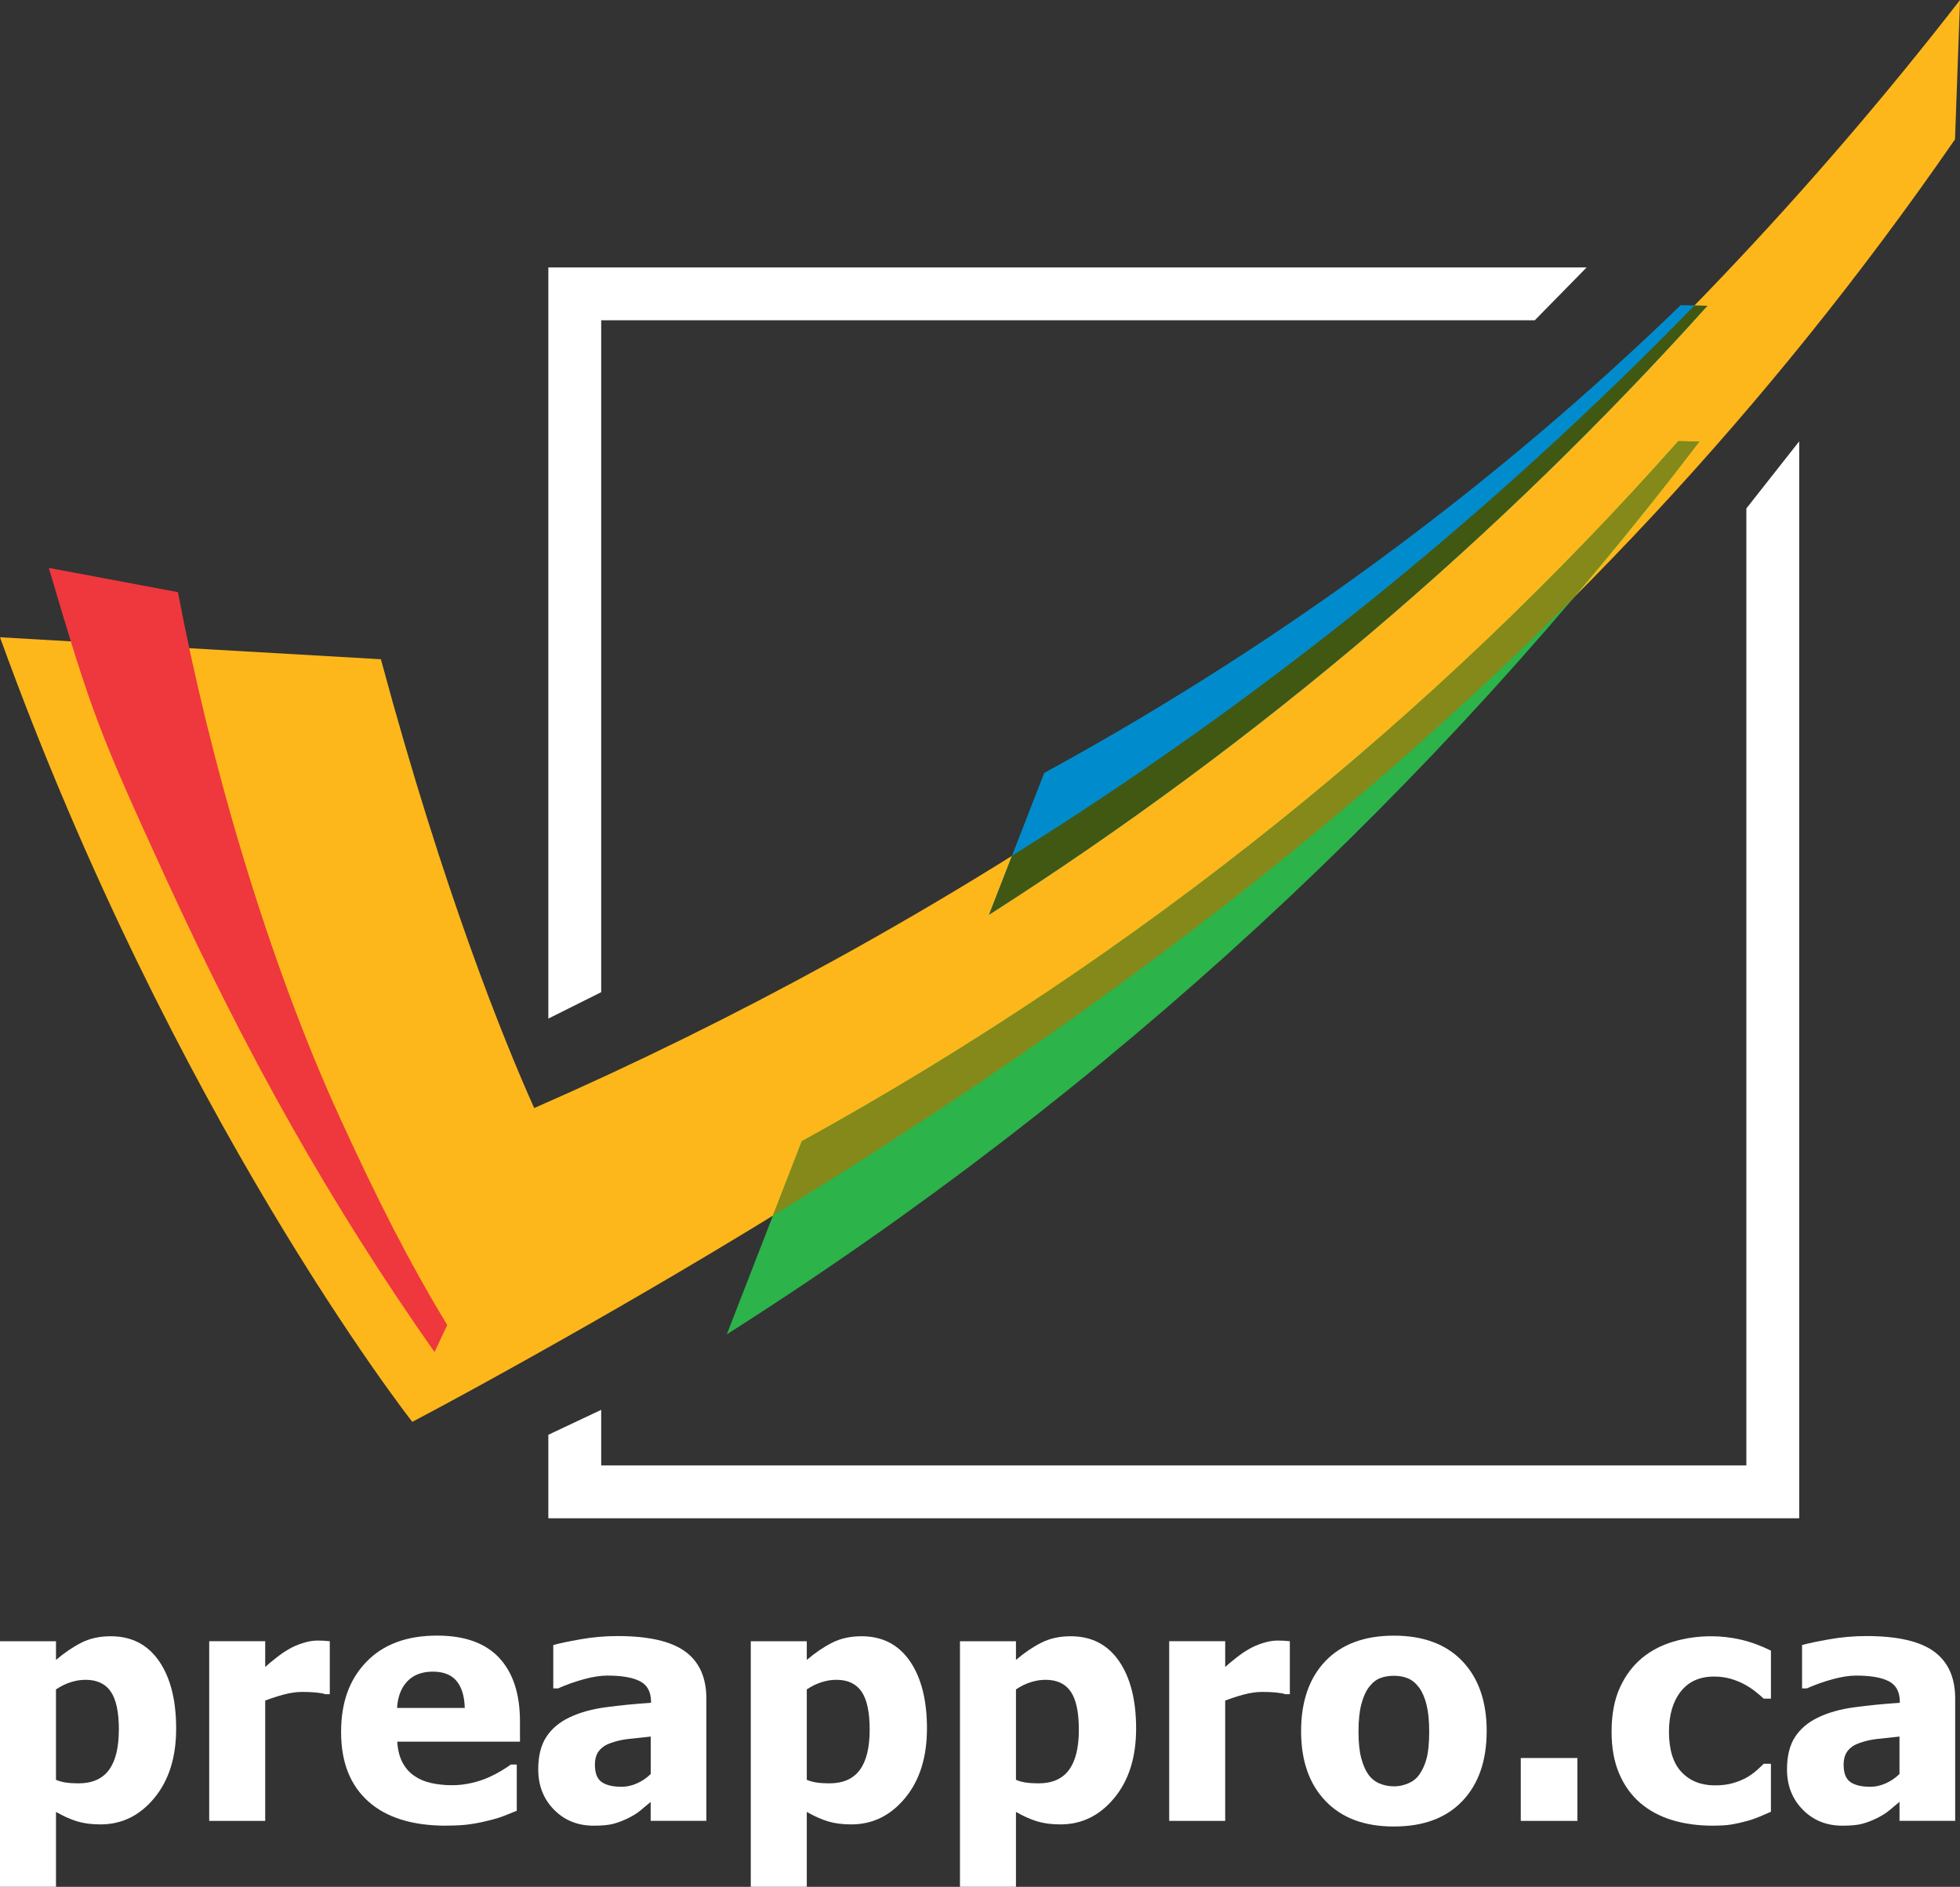 <?xml version="1.0" encoding="UTF-8"?>
<svg id="Layer_3" xmlns="http://www.w3.org/2000/svg" viewBox="0 0 720 693.15">
  <rect x="0" y="0" width="720" height="693.15" fill="#333333" stroke="none"/>
  <defs>
    <style>
      .cls-1 {
        fill: #ef373e;
      }

      .cls-2 {
        fill: #008ccc;
      }

      .cls-3 {
        fill: #2cb34a;
      }

      .cls-4 {
        fill: #415813;
      }

      .cls-5 {
        fill: #fff;
      }

      .cls-6 {
        fill: #fdb71a;
      }

      .cls-7 {
        fill: #858919;
      }
    </style>
  </defs>
  <g>
    <path class="cls-6" d="M305.26,353.38c-35.87,19.69-72.25,37.58-109.02,53.68-11.06-24.66-33.18-79.07-56.32-164.88L0,234.11c63.49,175.65,150.27,286.72,151.42,288.18l-.02.06s.04-.02.05-.02l.03.04.04-.07c7.62-4.03,15.23-8.11,22.82-12.28,227.25-124.77,405.91-259.1,543.83-458.84l1.84-51.17c-109.28,140.84-248.52,262.12-414.75,353.38Z"/>
    <path class="cls-2" d="M617.39,112.12c-67.62,65.46-145.01,123.08-231.48,170.56-.78.42-1.55.83-2.32,1.26l-20.25,52.08c99.67-63.72,187.9-139.23,263.86-223.7l-9.81-.21Z"/>
    <path class="cls-4" d="M627.2,112.33l-4.78-.09c-73.71,75.81-157.48,143.87-250.65,202.12l-8.43,21.67c99.67-63.72,187.9-139.23,263.86-223.7Z"/>
    <path class="cls-3" d="M624.23,162.22l-7.7-.17c-89.4,100.86-197.26,188.41-321.99,257.21l-27.55,70.93c141.06-89.62,260.81-201.29,357.25-327.97Z"/>
    <path class="cls-7" d="M294.53,419.26l-10.61,27.3c110.37-67.65,207.84-140.44,293.52-226.35,16.13-18.96,31.78-38.27,46.79-57.99l-7.7-.17c-89.4,100.86-197.26,188.41-321.99,257.21Z"/>
    <path class="cls-1" d="M164.29,486.76c-14.26-23.51-25.76-46.32-39.27-75.8-27.13-59.2-48.05-132.2-59.65-193.43l-47.44-8.9c15.82,53.73,18.75,61.08,42.77,113.51,30.24,65.99,60.59,119.93,98.92,174.57l4.67-9.95Z"/>
  </g>
  <g>
    <g>
      <polygon class="cls-5" points="220.85 117.66 563.79 117.66 582.85 98.24 201.43 98.24 201.43 374.19 220.85 364.49 220.85 117.66"/>
      <polygon class="cls-5" points="641.52 538.34 220.85 538.34 220.85 517.92 201.43 527.09 201.43 557.76 660.94 557.76 660.94 162.13 641.52 186.78 641.52 538.34"/>
    </g>
    <g>
      <path class="cls-5" d="M64.71,635.02c0,10.54-2.67,19.04-8.02,25.5-5.35,6.47-11.94,9.7-19.78,9.7-3.29,0-6.15-.38-8.58-1.12-2.43-.74-5.02-1.9-7.76-3.47v27.51H0v-90.21h20.57v6.87c3.02-2.58,6.09-4.68,9.23-6.29,3.13-1.6,6.76-2.41,10.87-2.41,7.64,0,13.56,3.04,17.75,9.11,4.19,6.07,6.29,14.34,6.29,24.8ZM43.67,635.43c0-6.42-.99-11.08-2.97-13.98-1.98-2.9-5.07-4.35-9.26-4.35-1.84,0-3.67.3-5.5.89-1.82.58-3.62,1.47-5.38,2.64v33.21c1.1.47,2.3.81,3.61,1,1.31.19,2.87.3,4.67.3,5.02,0,8.74-1.64,11.17-4.91,2.43-3.27,3.64-8.2,3.64-14.78Z"/>
      <path class="cls-5" d="M121.16,622.38h-1.7c-.79-.28-1.92-.48-3.41-.62-1.49-.14-3.13-.21-4.94-.21-2.16,0-4.42.32-6.79.94-2.37.63-4.67,1.38-6.9,2.23v44.2h-20.57v-66h20.57v9.46c.94-.87,2.24-1.95,3.91-3.26,1.66-1.32,3.18-2.36,4.55-3.15,1.49-.9,3.22-1.68,5.2-2.32,1.98-.64,3.85-.97,5.61-.97.66,0,1.41.02,2.23.06.82.04,1.56.1,2.23.18v19.45Z"/>
      <path class="cls-5" d="M163.91,670.69c-12.46,0-22.01-2.98-28.65-8.94-6.64-5.95-9.96-14.43-9.96-25.44s3.09-19.38,9.29-25.81c6.19-6.42,14.85-9.64,25.98-9.64,10.11,0,17.71,2.72,22.8,8.17,5.09,5.45,7.64,13.25,7.64,23.4v7.4h-45.08c.19,3.06.84,5.62,1.94,7.67,1.1,2.06,2.55,3.7,4.35,4.91,1.76,1.21,3.82,2.09,6.17,2.61,2.35.53,4.92.8,7.7.8,2.39,0,4.74-.27,7.05-.8,2.31-.52,4.43-1.22,6.35-2.08,1.68-.74,3.24-1.55,4.67-2.42,1.43-.86,2.6-1.62,3.5-2.29h2.17v16.98c-1.68.67-3.22,1.29-4.61,1.85-1.39.57-3.3,1.15-5.73,1.73-2.23.59-4.54,1.05-6.91,1.38-2.37.34-5.26.5-8.67.5ZM170.73,627.44c-.12-4.35-1.13-7.66-3.03-9.93-1.9-2.27-4.81-3.41-8.73-3.41s-7.12,1.19-9.37,3.58c-2.25,2.39-3.5,5.64-3.73,9.76h24.86Z"/>
      <path class="cls-5" d="M239.04,661.94c-1.41,1.17-2.67,2.23-3.79,3.17-1.11.94-2.61,1.88-4.5,2.82-1.84.9-3.63,1.59-5.37,2.06-1.74.47-4.18.7-7.32.7-5.84,0-10.69-1.96-14.55-5.88-3.86-3.92-5.79-8.86-5.79-14.81,0-4.9.98-8.86,2.94-11.88,1.96-3.01,4.78-5.41,8.46-7.17,3.72-1.8,8.17-3.06,13.34-3.76,5.17-.7,10.73-1.25,16.69-1.64v-.36c0-3.64-1.34-6.16-4.03-7.55-2.68-1.4-6.71-2.09-12.08-2.09-2.43,0-5.27.44-8.52,1.32-3.25.88-6.42,2.01-9.52,3.38h-1.76v-15.92c2.04-.59,5.33-1.28,9.87-2.09,4.54-.81,9.13-1.21,13.75-1.21,11.37,0,19.64,1.89,24.83,5.67,5.19,3.78,7.79,9.55,7.79,17.31v44.9h-20.46v-6.99ZM239.04,651.71v-13.76c-3.48.35-6.31.66-8.46.91s-4.27.75-6.34,1.5c-1.8.63-3.2,1.58-4.2,2.85-1,1.27-1.5,2.97-1.5,5.09,0,3.09.83,5.22,2.5,6.37,1.66,1.15,4.12,1.73,7.37,1.73,1.8,0,3.64-.41,5.52-1.23,1.89-.82,3.59-1.97,5.11-3.46Z"/>
      <path class="cls-5" d="M340.51,635.02c0,10.54-2.67,19.04-8.02,25.5-5.35,6.47-11.94,9.7-19.78,9.7-3.29,0-6.15-.38-8.58-1.12-2.43-.74-5.01-1.9-7.76-3.47v27.51h-20.57v-90.21h20.57v6.87c3.02-2.58,6.09-4.68,9.23-6.29,3.13-1.6,6.76-2.41,10.88-2.41,7.64,0,13.55,3.04,17.75,9.11,4.19,6.07,6.29,14.34,6.29,24.8ZM319.47,635.43c0-6.42-.99-11.08-2.97-13.98-1.98-2.9-5.07-4.35-9.25-4.35-1.85,0-3.68.3-5.5.89-1.83.58-3.62,1.47-5.38,2.64v33.21c1.1.47,2.3.81,3.62,1,1.31.19,2.87.3,4.67.3,5.02,0,8.74-1.64,11.17-4.91,2.43-3.27,3.64-8.2,3.64-14.78Z"/>
      <path class="cls-5" d="M417.35,635.02c0,10.54-2.68,19.04-8.03,25.5-5.35,6.47-11.94,9.7-19.77,9.7-3.29,0-6.15-.38-8.58-1.12-2.43-.74-5.02-1.9-7.76-3.47v27.51h-20.57v-90.21h20.57v6.87c3.01-2.58,6.09-4.68,9.23-6.29,3.13-1.6,6.76-2.41,10.87-2.41,7.64,0,13.56,3.04,17.75,9.11,4.19,6.07,6.29,14.34,6.29,24.8ZM396.31,635.43c0-6.42-.99-11.08-2.97-13.98-1.98-2.9-5.07-4.35-9.26-4.35-1.84,0-3.67.3-5.5.89-1.82.58-3.62,1.47-5.37,2.64v33.21c1.09.47,2.3.81,3.61,1,1.32.19,2.87.3,4.68.3,5.01,0,8.74-1.64,11.17-4.91,2.43-3.27,3.64-8.2,3.64-14.78Z"/>
      <path class="cls-5" d="M473.8,622.38h-1.7c-.79-.28-1.92-.48-3.41-.62-1.49-.14-3.13-.21-4.93-.21-2.16,0-4.42.32-6.79.94-2.38.63-4.67,1.38-6.9,2.23v44.2h-20.57v-66h20.57v9.46c.94-.87,2.24-1.95,3.91-3.26,1.66-1.32,3.19-2.36,4.56-3.15,1.49-.9,3.22-1.68,5.2-2.32,1.98-.64,3.85-.97,5.62-.97.66,0,1.41.02,2.23.06.82.04,1.56.1,2.23.18v19.45Z"/>
      <path class="cls-5" d="M546.12,635.96c0,10.86-2.97,19.41-8.9,25.65-5.94,6.25-14.33,9.38-25.18,9.38s-19.16-3.13-25.13-9.38c-5.98-6.25-8.96-14.8-8.96-25.65s2.99-19.56,8.96-25.77c5.97-6.21,14.35-9.31,25.13-9.31s19.2,3.13,25.15,9.37c5.96,6.25,8.94,14.82,8.94,25.71ZM525.01,636.08c0-3.92-.32-7.18-.97-9.79-.65-2.6-1.54-4.69-2.68-6.26-1.21-1.64-2.58-2.79-4.11-3.44s-3.27-.97-5.23-.97c-1.85,0-3.51.29-5,.85-1.49.57-2.86,1.66-4.11,3.27-1.17,1.52-2.11,3.62-2.82,6.29-.7,2.66-1.05,6.01-1.05,10.05s.33,7.29,1,9.78c.66,2.49,1.52,4.48,2.58,5.97,1.09,1.53,2.47,2.64,4.11,3.35,1.64.7,3.47,1.06,5.47,1.06,1.64,0,3.32-.36,5.03-1.06,1.7-.7,3.07-1.76,4.08-3.17,1.21-1.68,2.14-3.71,2.76-6.08.62-2.37.94-5.65.94-9.84Z"/>
      <path class="cls-5" d="M579.46,668.93h-20.81v-23.1h20.81v23.1Z"/>
      <path class="cls-5" d="M629.21,670.69c-5.44,0-10.43-.68-14.96-2.06-4.52-1.37-8.45-3.48-11.78-6.35-3.29-2.86-5.86-6.45-7.7-10.78-1.84-4.33-2.76-9.43-2.76-15.31,0-6.31,1-11.68,2.99-16.1,2-4.43,4.7-8.07,8.11-10.93,3.29-2.74,7.16-4.77,11.61-6.09,4.45-1.31,9.08-1.97,13.9-1.97,3.64,0,7.29.42,10.93,1.26,3.64.85,7.31,2.19,11,4.03v17.63h-2.66c-.82-.79-1.83-1.64-3.02-2.58-1.19-.95-2.5-1.8-3.91-2.59-1.5-.82-3.18-1.52-5.06-2.09-1.89-.56-3.98-.85-6.29-.85-5.25,0-9.32,1.83-12.2,5.5-2.88,3.66-4.32,8.6-4.32,14.78,0,6.62,1.54,11.56,4.62,14.81,3.07,3.25,7.16,4.88,12.25,4.88,2.59,0,4.86-.29,6.82-.88,1.96-.59,3.64-1.3,5.05-2.11,1.38-.83,2.55-1.68,3.53-2.56.98-.89,1.83-1.68,2.52-2.38h2.66v17.63c-1.18.51-2.55,1.09-4.09,1.76-1.54.66-3.13,1.21-4.73,1.64-2,.54-3.87.97-5.62,1.26-1.74.3-4.05.44-6.9.44Z"/>
      <path class="cls-5" d="M697.77,661.94c-1.42,1.17-2.68,2.23-3.79,3.17-1.12.94-2.62,1.88-4.5,2.82-1.85.9-3.64,1.59-5.38,2.06s-4.18.7-7.31.7c-5.84,0-10.69-1.96-14.55-5.88-3.86-3.92-5.79-8.86-5.79-14.81,0-4.9.98-8.86,2.94-11.88,1.96-3.01,4.78-5.41,8.46-7.17,3.72-1.8,8.17-3.06,13.35-3.76,5.17-.7,10.73-1.25,16.69-1.64v-.36c0-3.64-1.34-6.16-4.03-7.55-2.68-1.4-6.71-2.09-12.08-2.09-2.43,0-5.27.44-8.52,1.32-3.25.88-6.43,2.01-9.52,3.38h-1.76v-15.92c2.04-.59,5.33-1.28,9.88-2.09,4.54-.81,9.13-1.21,13.75-1.21,11.37,0,19.64,1.89,24.83,5.67,5.19,3.78,7.79,9.55,7.79,17.31v44.9h-20.45v-6.99ZM697.77,651.71v-13.76c-3.49.35-6.31.66-8.47.91s-4.27.75-6.35,1.5c-1.8.63-3.2,1.58-4.2,2.85-1,1.27-1.5,2.97-1.5,5.09,0,3.09.83,5.22,2.5,6.37,1.66,1.15,4.12,1.73,7.37,1.73,1.8,0,3.64-.41,5.53-1.23,1.88-.82,3.58-1.97,5.11-3.46Z"/>
    </g>
  </g>
</svg>